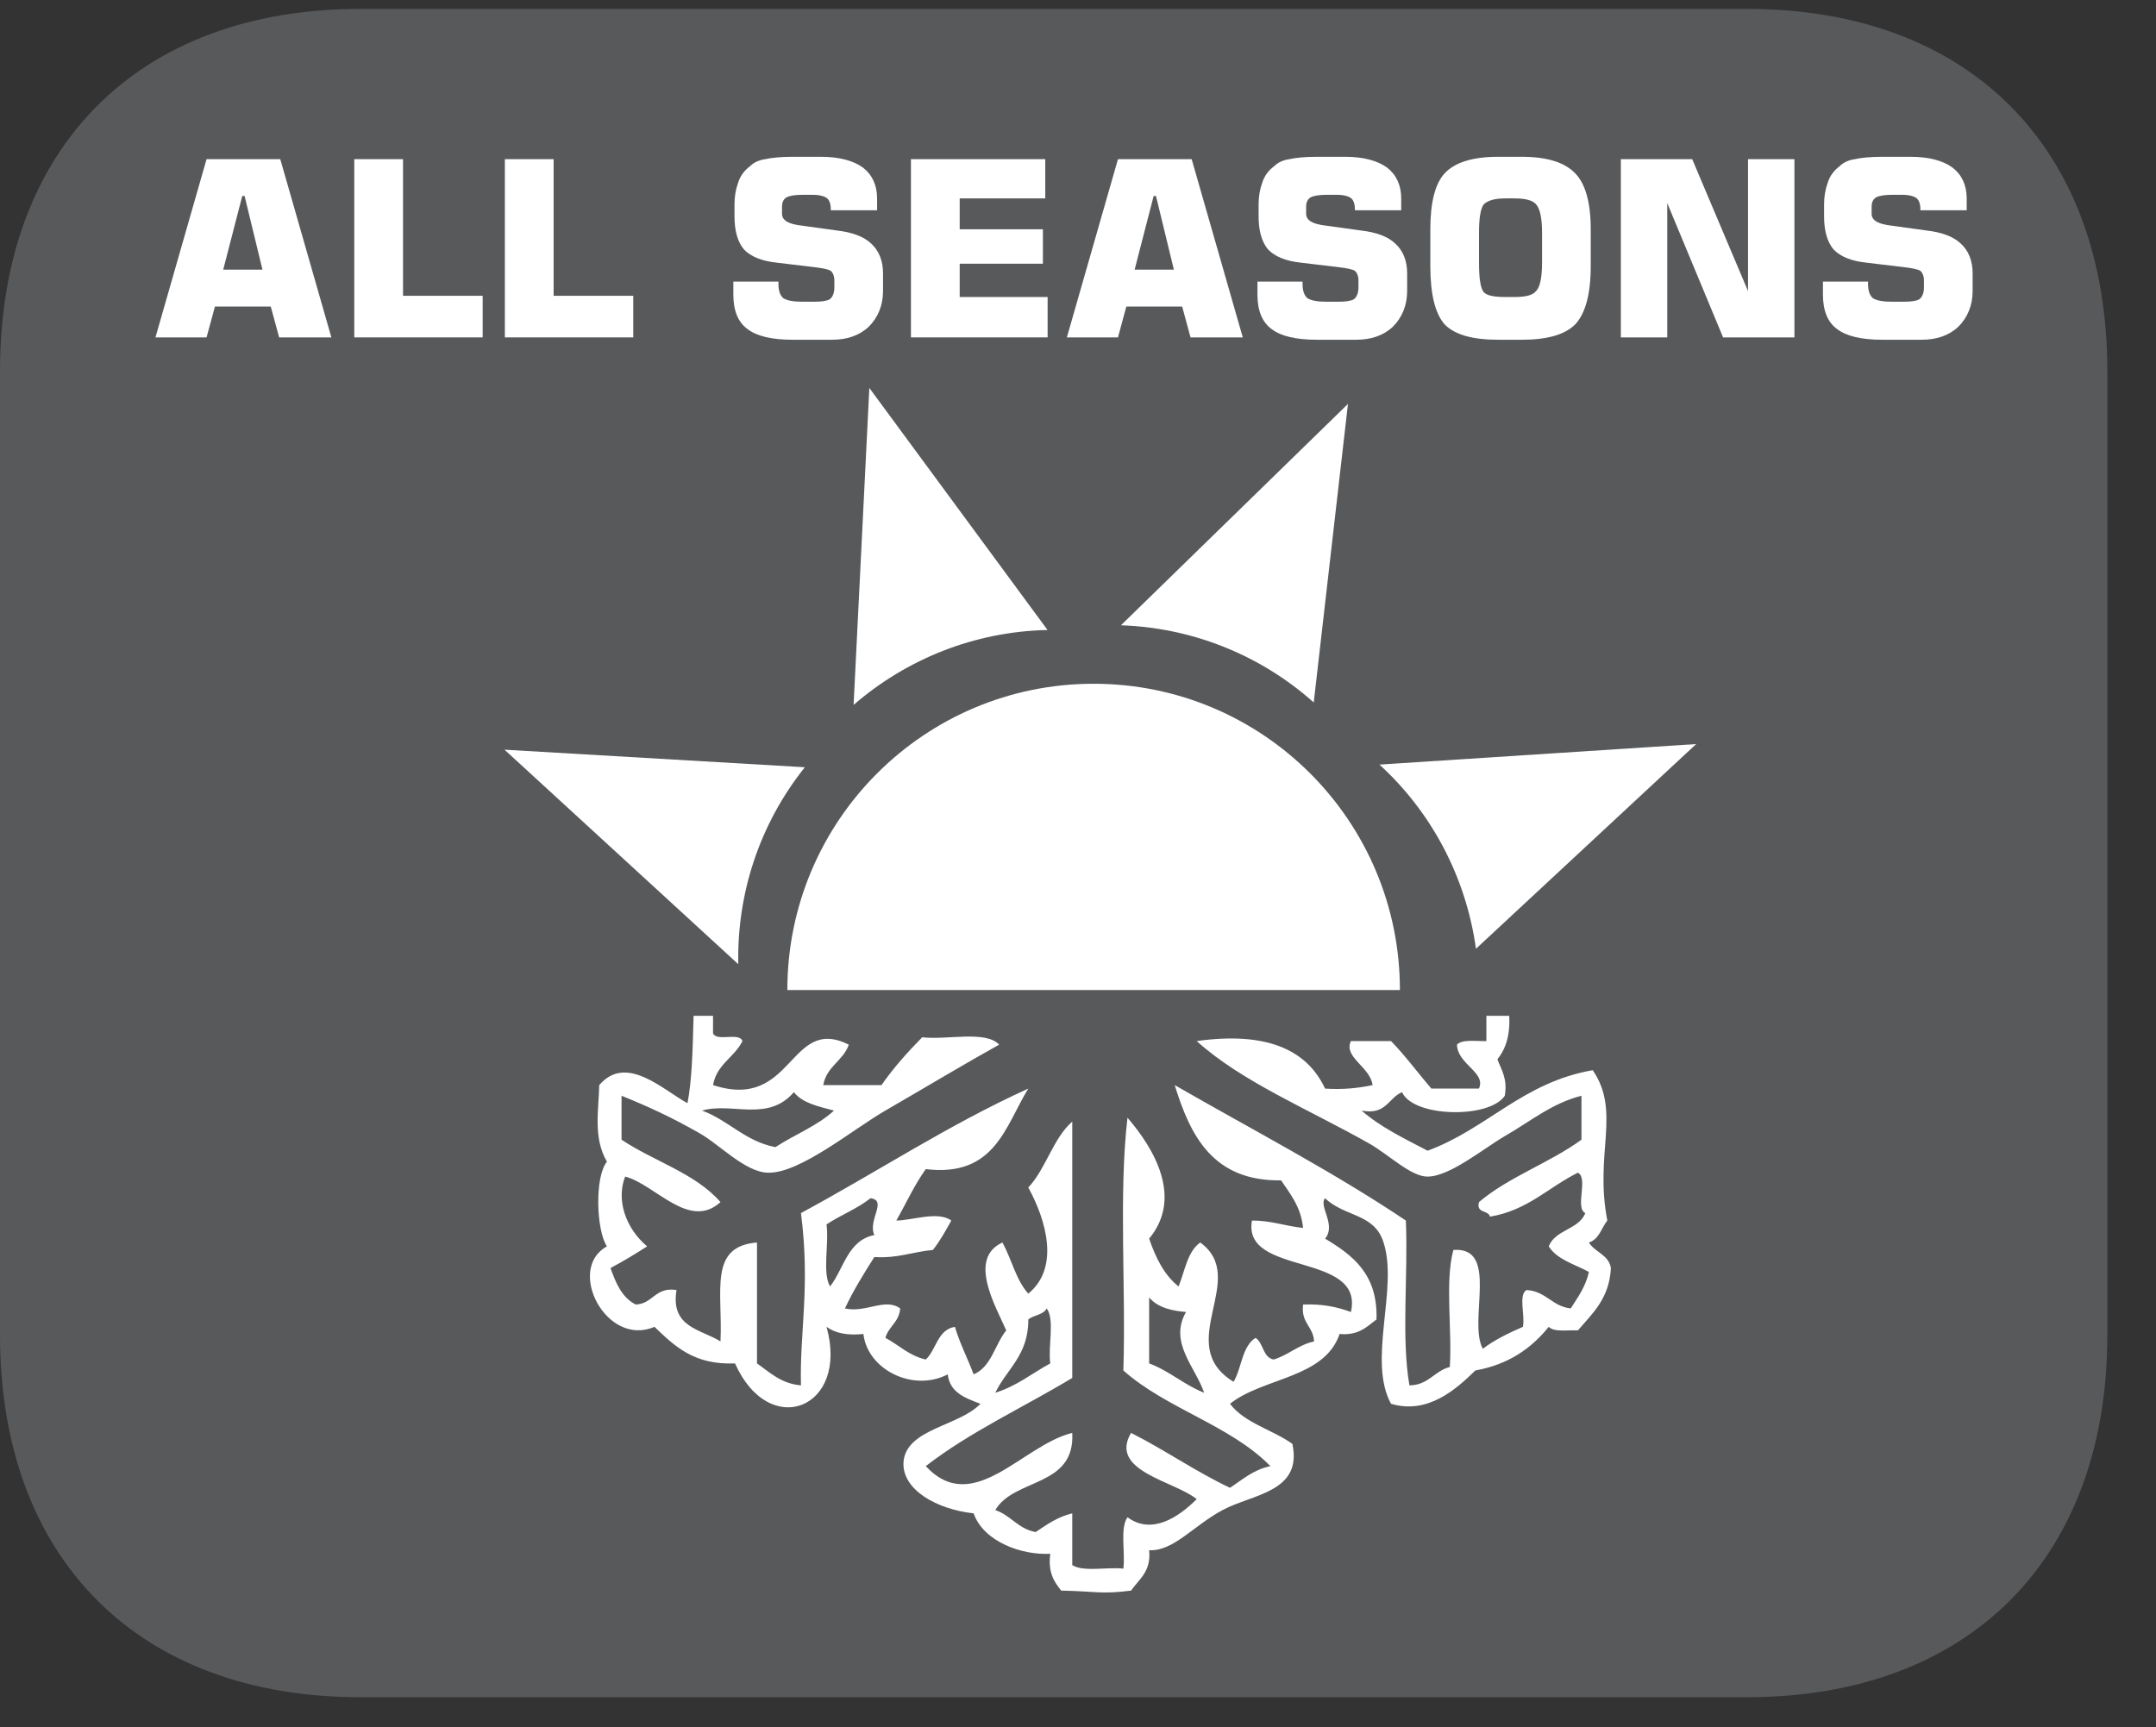 <?xml version="1.0" encoding="UTF-8"?>
<svg xmlns="http://www.w3.org/2000/svg" xmlns:xlink="http://www.w3.org/1999/xlink" width="28.347pt" height="22.716pt" viewBox="0 0 28.347 22.716" version="1.2">
<rect x="0" y="0" width="28.347" height="22.716" fill="#333333" stroke="none"/>
<defs>
<g>
<symbol overflow="visible" id="glyph0-0">
<path style="stroke:none;" d="M 0.156 0.578 L 0.156 -2.281 L 1.781 -2.281 L 1.781 0.578 Z M 0.344 0.391 L 1.594 0.391 L 1.594 -2.094 L 0.344 -2.094 Z M 0.344 0.391 "/>
</symbol>
<symbol overflow="visible" id="glyph0-1">
<path style="stroke:none;" d="M 0.953 -0.891 L 1.469 -0.891 L 1.234 -1.859 L 1.203 -1.859 Z M 0.062 0 L 0.734 -2.344 L 1.703 -2.344 L 2.375 0 L 1.688 0 L 1.578 -0.406 L 0.844 -0.406 L 0.734 0 Z M 0.062 0 "/>
</symbol>
<symbol overflow="visible" id="glyph0-2">
<path style="stroke:none;" d="M 0.25 0 L 0.25 -2.344 L 0.891 -2.344 L 0.891 -0.547 L 1.938 -0.547 L 1.938 0 Z M 0.25 0 "/>
</symbol>
<symbol overflow="visible" id="glyph0-3">
<path style="stroke:none;" d=""/>
</symbol>
<symbol overflow="visible" id="glyph0-4">
<path style="stroke:none;" d="M 0.141 -0.734 L 0.734 -0.734 L 0.734 -0.703 C 0.734 -0.617 0.754 -0.555 0.797 -0.516 C 0.848 -0.484 0.93 -0.469 1.047 -0.469 L 1.203 -0.469 C 1.293 -0.469 1.363 -0.477 1.406 -0.5 C 1.445 -0.527 1.469 -0.582 1.469 -0.656 L 1.469 -0.75 C 1.469 -0.809 1.449 -0.852 1.422 -0.875 C 1.391 -0.895 1.32 -0.91 1.219 -0.922 L 0.703 -0.984 C 0.516 -1.004 0.371 -1.062 0.281 -1.156 C 0.195 -1.258 0.156 -1.406 0.156 -1.594 L 0.156 -1.75 C 0.156 -1.852 0.172 -1.945 0.203 -2.031 C 0.23 -2.121 0.285 -2.195 0.359 -2.25 C 0.41 -2.301 0.477 -2.332 0.562 -2.344 C 0.645 -2.363 0.766 -2.375 0.922 -2.375 L 1.297 -2.375 C 1.535 -2.375 1.719 -2.324 1.844 -2.234 C 1.965 -2.141 2.031 -2.004 2.031 -1.828 L 2.031 -1.672 L 1.422 -1.672 L 1.422 -1.688 C 1.422 -1.758 1.402 -1.805 1.375 -1.828 C 1.344 -1.855 1.277 -1.875 1.188 -1.875 L 1.047 -1.875 C 0.953 -1.875 0.883 -1.863 0.844 -1.844 C 0.801 -1.82 0.781 -1.777 0.781 -1.719 L 0.781 -1.625 C 0.781 -1.539 0.867 -1.488 1.047 -1.469 L 1.5 -1.406 C 1.707 -1.383 1.859 -1.324 1.953 -1.234 C 2.055 -1.141 2.109 -1.008 2.109 -0.844 L 2.109 -0.609 C 2.109 -0.422 2.043 -0.262 1.922 -0.141 C 1.797 -0.023 1.633 0.031 1.438 0.031 L 0.922 0.031 C 0.648 0.031 0.449 -0.016 0.328 -0.109 C 0.203 -0.199 0.141 -0.352 0.141 -0.562 Z M 0.141 -0.734 "/>
</symbol>
<symbol overflow="visible" id="glyph0-5">
<path style="stroke:none;" d="M 0.234 0 L 0.234 -2.344 L 2 -2.344 L 2 -1.828 L 0.875 -1.828 L 0.875 -1.422 L 1.969 -1.422 L 1.969 -0.969 L 0.875 -0.969 L 0.875 -0.531 L 2.031 -0.531 L 2.031 0 Z M 0.234 0 "/>
</symbol>
<symbol overflow="visible" id="glyph0-6">
<path style="stroke:none;" d="M 0.812 -1.375 L 0.812 -0.984 C 0.812 -0.773 0.832 -0.645 0.875 -0.594 C 0.914 -0.551 1.008 -0.531 1.156 -0.531 L 1.281 -0.531 C 1.426 -0.531 1.52 -0.555 1.562 -0.609 C 1.613 -0.66 1.641 -0.785 1.641 -0.984 L 1.641 -1.375 C 1.641 -1.57 1.613 -1.695 1.562 -1.75 C 1.52 -1.801 1.426 -1.828 1.281 -1.828 L 1.156 -1.828 C 1.02 -1.828 0.926 -1.801 0.875 -1.75 C 0.832 -1.695 0.812 -1.57 0.812 -1.375 Z M 0.172 -1.422 C 0.172 -1.773 0.234 -2.02 0.359 -2.156 C 0.492 -2.301 0.727 -2.375 1.062 -2.375 L 1.375 -2.375 C 1.707 -2.375 1.941 -2.301 2.078 -2.156 C 2.211 -2.02 2.281 -1.773 2.281 -1.422 L 2.281 -0.938 C 2.281 -0.57 2.211 -0.316 2.078 -0.172 C 1.941 -0.035 1.707 0.031 1.375 0.031 L 1.062 0.031 C 0.727 0.031 0.492 -0.035 0.359 -0.172 C 0.234 -0.316 0.172 -0.57 0.172 -0.938 Z M 0.172 -1.422 "/>
</symbol>
<symbol overflow="visible" id="glyph0-7">
<path style="stroke:none;" d="M 0.234 0 L 0.234 -2.344 L 1.172 -2.344 L 1.906 -0.609 L 1.906 -2.344 L 2.516 -2.344 L 2.516 0 L 1.578 0 L 0.844 -1.766 L 0.844 0 Z M 0.234 0 "/>
</symbol>
</g>
<clipPath id="clip1">
  <path d="M 0 0.117 L 27.707 0.117 L 27.707 22.32 L 0 22.32 Z M 0 0.117 "/>
</clipPath>
</defs>
<g id="surface1">
<g clip-path="url(#clip1)" clip-rule="nonzero">
<path style=" stroke:none;fill-rule:nonzero;fill:rgb(34.509%,34.901%,35.686%);fill-opacity:1;" d="M 27.707 17.559 L 27.707 4.879 C 27.707 1.941 25.891 0.117 22.969 0.117 L 4.738 0.117 C 1.816 0.117 0 1.941 0 4.879 L 0 17.559 C 0 20.496 1.816 22.32 4.738 22.32 L 22.969 22.32 C 25.891 22.32 27.707 20.496 27.707 17.559 "/>
</g>
<g style="fill:rgb(100%,100%,100%);fill-opacity:1;">
  <use xlink:href="#glyph0-1" x="1.982" y="4.437"/>
  <use xlink:href="#glyph0-2" x="4.408" y="4.437"/>
  <use xlink:href="#glyph0-2" x="6.388" y="4.437"/>
  <use xlink:href="#glyph0-3" x="8.368" y="4.437"/>
  <use xlink:href="#glyph0-4" x="9.501" y="4.437"/>
  <use xlink:href="#glyph0-5" x="11.743" y="4.437"/>
  <use xlink:href="#glyph0-1" x="13.965" y="4.437"/>
  <use xlink:href="#glyph0-4" x="16.392" y="4.437"/>
  <use xlink:href="#glyph0-6" x="18.634" y="4.437"/>
  <use xlink:href="#glyph0-7" x="21.077" y="4.437"/>
  <use xlink:href="#glyph0-4" x="23.827" y="4.437"/>
</g>
<path style=" stroke:none;fill-rule:nonzero;fill:rgb(100%,100%,100%);fill-opacity:1;" d="M 14.871 5.785 C 14.941 5.926 15.121 5.949 15.059 6.219 C 15.52 6.289 15.887 6.453 16.074 6.797 C 16.531 6.805 16.777 7.027 17.039 7.23 C 16.777 8.094 15.738 8.188 15.109 8.676 L 15.109 9.547 C 15.195 9.637 15.281 9.336 15.496 9.402 C 15.312 8.852 16.16 7.816 16.461 8.629 C 16.898 8.461 17.445 8.805 17.613 9.211 C 17.863 9.156 17.996 9.156 18.191 9.254 C 17.855 8.02 18.898 7.793 19.301 8.629 C 19.836 8.629 20.27 8.918 20.316 9.254 C 20.512 9.211 20.547 9.152 20.746 9.211 C 20.961 9.402 21.375 10.062 20.941 10.316 C 21.184 10.547 21.137 11.137 20.988 11.469 C 21.168 11.805 21.168 12.637 20.746 12.68 C 20.023 12.391 19.469 11.934 18.77 11.617 C 18.352 11.742 18.062 12 17.711 12.195 C 18.309 12.566 18.828 12.164 19.641 12.34 C 19.668 12.734 20.055 13.48 19.688 13.93 C 19.738 14.07 19.824 14.18 19.785 14.41 C 19.582 14.715 18.582 14.695 18.434 14.363 C 18.25 14.441 18.227 14.668 17.902 14.605 C 18.152 14.824 18.465 14.973 18.77 15.133 C 19.555 14.844 20.02 14.234 20.941 14.074 C 21.316 14.621 20.961 15.164 21.133 16.051 C 21.055 16.148 21.027 16.297 20.891 16.34 C 20.969 16.469 21.152 16.5 21.18 16.676 C 21.16 17.074 20.941 17.27 20.746 17.496 C 20.609 17.488 20.434 17.523 20.363 17.449 C 20.133 17.734 19.832 17.945 19.398 18.023 C 19.145 18.27 18.773 18.605 18.289 18.461 C 17.977 17.891 18.387 16.945 18.191 16.34 C 18.07 15.953 17.684 16.008 17.422 15.758 C 17.332 15.859 17.574 16.109 17.422 16.289 C 17.785 16.508 18.117 16.754 18.098 17.352 C 17.969 17.449 17.863 17.566 17.613 17.543 C 17.414 18.129 16.609 18.113 16.172 18.461 C 16.363 18.715 16.73 18.801 16.992 18.988 C 17.129 19.625 16.465 19.648 16.074 19.859 C 15.688 20.066 15.43 20.402 15.109 20.387 C 15.137 20.668 14.977 20.766 14.871 20.918 C 14.473 20.969 14.406 20.926 13.953 20.918 C 13.859 20.801 13.777 20.68 13.809 20.434 C 13.434 20.453 12.934 20.277 12.801 19.902 C 12.312 19.848 11.859 19.59 11.879 19.23 C 11.91 18.789 12.609 18.758 12.891 18.461 C 12.695 18.387 12.488 18.316 12.461 18.074 C 12.004 18.312 11.406 18.012 11.352 17.543 C 11.137 17.566 10.98 17.531 10.867 17.449 C 11.168 18.52 10.117 18.945 9.664 17.93 C 9.121 17.953 8.867 17.699 8.605 17.449 C 7.973 17.723 7.438 16.688 7.98 16.391 C 7.84 16.18 7.816 15.48 7.98 15.277 C 7.797 14.965 7.871 14.605 7.879 14.27 C 8.234 13.855 8.715 14.332 9.039 14.508 C 9.152 13.926 9.086 12.957 9.184 12.34 C 9.492 12.18 9.773 12.105 10.145 12.195 C 10.293 12.23 10.477 12.48 10.531 12.484 C 10.754 12.488 10.812 12.035 11.109 12.195 C 10.797 12.004 10.492 11.625 10.145 11.617 C 9.41 11.605 8.719 12.887 7.879 12.531 C 7.816 11.82 7.68 10.984 7.934 10.316 C 7.559 9.984 7.984 9.477 8.172 9.254 L 8.508 9.254 C 8.758 8.957 9.07 8.727 9.57 8.676 C 9.824 8.402 10.07 8.117 10.625 8.145 C 10.656 8.215 10.703 8.266 10.773 8.293 C 10.746 9.09 10.855 9.746 10.824 10.559 C 11.035 10.727 11.277 10.875 11.543 10.988 C 11.652 10.883 11.402 10.676 11.543 10.508 C 11.156 10.324 10.465 9.34 11.305 9.211 C 11.414 8.785 11.887 8.477 12.363 8.578 C 12.504 8.434 12.633 8.273 12.988 8.34 C 13.113 8.699 13.465 8.824 13.422 9.352 C 13.492 9.473 13.68 9.48 13.762 9.594 C 13.871 9.43 13.777 9.066 13.809 8.82 C 13.57 8.285 11.918 8.129 11.98 7.23 C 12.246 7.078 12.406 6.824 12.844 6.844 C 13.02 6.508 13.398 6.371 13.762 6.219 C 13.785 5.727 14.332 5.762 14.871 5.785 M 14.098 6.125 C 14.07 6.301 14.156 6.602 14.055 6.699 C 13.879 6.695 13.836 6.562 13.664 6.559 C 13.504 6.668 13.281 6.723 13.18 6.895 C 13.516 7.121 14.258 7.199 14.055 7.809 C 13.504 7.684 13.199 7.312 12.699 7.137 C 12.547 7.238 12.312 7.262 12.266 7.473 C 12.887 7.828 13.543 8.156 14.098 8.578 C 14.07 9.688 14.156 10.926 14.055 11.957 C 13.629 11.539 13.461 10.922 13.809 10.316 C 13.641 10.145 13.598 9.852 13.375 9.738 C 13.285 9.918 13.238 10.148 13.137 10.316 C 12.695 10.121 13.02 9.535 13.137 9.211 C 12.973 9.027 12.953 8.711 12.699 8.629 C 12.629 8.832 12.605 9.078 12.461 9.211 C 12.289 9.137 12.332 8.852 12.125 8.82 C 11.961 8.883 11.844 8.992 11.688 9.062 C 11.668 9.324 11.887 9.348 11.879 9.594 C 11.605 9.629 11.477 9.512 11.207 9.547 C 11.285 9.789 11.43 9.965 11.543 10.172 C 11.941 10.258 12.48 10.199 12.508 10.652 C 12.336 10.812 11.961 10.578 11.836 10.699 C 11.957 10.902 12.102 11.078 12.172 11.328 C 13.016 11.254 13.383 11.918 13.473 12.438 C 12.453 11.922 11.453 11.371 10.484 10.699 C 10.453 9.961 10.547 9.098 10.438 8.438 C 10.238 8.48 10.102 8.586 9.953 8.676 C 9.863 9.176 10.121 9.988 9.812 10.363 C 9.691 10.293 9.523 10.262 9.473 10.125 L 9.473 9.016 C 9.172 9.02 9.039 9.191 8.844 9.305 C 8.828 9.457 8.91 9.723 8.75 9.738 C 8.598 9.68 8.496 9.574 8.316 9.547 C 8.223 9.691 8.117 9.828 8.074 10.027 C 8.215 10.125 8.48 10.102 8.508 10.316 C 8.445 10.477 8.234 10.492 8.125 10.605 L 8.125 11.23 C 8.539 11.117 9.152 10.352 9.52 10.941 C 9.02 11.164 8.621 11.488 8.125 11.715 L 8.125 12.34 C 8.871 12.027 9.438 11.539 10.195 11.23 C 11.148 11.848 12.438 12.398 13.18 13.062 C 12.68 13.133 11.934 13.148 11.688 12.531 L 10.914 12.531 C 10.977 12.766 11.203 12.824 11.258 13.062 L 10.582 13.062 C 10.5 12.84 10.277 12.758 10.195 12.531 C 10.004 12.496 9.648 12.426 9.473 12.531 C 9.5 12.758 9.852 12.871 9.762 13.062 L 9.375 13.062 L 9.375 13.59 C 9.426 13.703 9.719 13.57 9.762 13.691 C 9.656 13.906 9.422 13.996 9.375 14.27 C 10.438 14.617 10.371 13.344 11.16 13.738 C 11.086 13.953 10.867 14.023 10.824 14.27 L 11.59 14.27 C 11.75 14.039 11.934 13.836 12.125 13.641 C 12.449 13.68 12.957 13.547 13.137 13.738 C 12.68 13.992 12.18 14.293 11.641 14.605 C 11.219 14.848 10.516 15.434 10.098 15.422 C 9.797 15.418 9.449 15.039 9.184 14.895 C 8.824 14.691 8.539 14.559 8.172 14.41 L 8.172 14.988 C 8.598 15.273 9.145 15.43 9.473 15.809 C 9.059 16.184 8.613 15.574 8.219 15.473 C 8.102 15.777 8.219 16.145 8.508 16.391 C 8.352 16.492 8.195 16.586 8.027 16.676 C 8.098 16.879 8.18 17.066 8.359 17.156 C 8.59 17.145 8.609 16.922 8.895 16.965 C 8.812 17.461 9.219 17.48 9.473 17.641 C 9.504 16.98 9.312 16.391 9.953 16.34 L 9.953 17.93 C 10.121 18.047 10.266 18.195 10.531 18.219 C 10.512 17.52 10.656 16.922 10.531 15.953 C 11.531 15.414 12.461 14.797 13.52 14.316 C 13.215 14.812 13.082 15.484 12.172 15.375 C 12.023 15.582 11.914 15.824 11.785 16.051 C 11.992 16.051 12.328 15.922 12.508 16.051 C 12.434 16.184 12.359 16.32 12.266 16.438 C 12.004 16.461 11.805 16.551 11.496 16.531 C 11.359 16.746 11.223 16.965 11.109 17.207 C 11.383 17.27 11.637 17.062 11.836 17.207 C 11.82 17.391 11.684 17.441 11.641 17.594 C 11.82 17.688 11.949 17.828 12.172 17.879 C 12.312 17.75 12.324 17.488 12.555 17.449 C 12.621 17.672 12.723 17.863 12.801 18.074 C 13.035 17.977 13.078 17.684 13.23 17.496 C 13.094 17.184 12.719 16.551 13.18 16.34 C 13.301 16.559 13.359 16.836 13.52 17.012 C 13.938 16.672 13.754 16.043 13.52 15.617 C 13.754 15.367 13.844 14.973 14.098 14.75 L 14.098 18.121 C 13.457 18.508 12.75 18.832 12.172 19.281 C 12.797 19.953 13.441 19.004 14.098 18.844 C 14.137 19.562 13.336 19.434 13.086 19.859 C 13.289 19.926 13.383 20.105 13.617 20.148 C 13.762 20.051 13.902 19.949 14.098 19.902 L 14.098 20.582 C 14.242 20.676 14.555 20.605 14.77 20.629 C 14.797 20.41 14.723 20.098 14.824 19.953 C 15.145 20.191 15.5 19.949 15.734 19.715 C 15.445 19.477 14.574 19.348 14.871 18.844 C 15.32 19.07 15.711 19.348 16.172 19.566 C 16.332 19.461 16.477 19.328 16.703 19.281 C 16.176 18.742 15.336 18.527 14.77 18.023 C 14.805 16.93 14.707 15.711 14.824 14.699 C 15.168 15.098 15.559 15.746 15.109 16.289 C 15.195 16.543 15.309 16.77 15.496 16.918 C 15.578 16.715 15.613 16.457 15.781 16.34 C 16.434 16.816 15.414 17.68 16.219 18.172 C 16.328 17.988 16.328 17.707 16.508 17.594 C 16.613 17.66 16.602 17.852 16.746 17.879 C 16.941 17.82 17.066 17.688 17.277 17.641 C 17.27 17.445 17.102 17.402 17.133 17.156 C 17.387 17.145 17.582 17.188 17.762 17.254 C 17.941 16.457 16.328 16.789 16.461 16.051 C 16.719 16.051 16.898 16.125 17.133 16.148 C 17.105 15.871 16.965 15.703 16.844 15.523 C 15.949 15.535 15.652 14.941 15.445 14.27 C 16.461 14.855 17.523 15.406 18.484 16.051 C 18.516 16.758 18.422 17.59 18.531 18.219 C 18.785 18.215 18.855 18.031 19.062 17.977 C 19.094 17.48 18.996 16.852 19.109 16.438 C 19.719 16.391 19.297 17.371 19.496 17.738 C 19.648 17.621 19.836 17.531 20.023 17.449 C 20.055 17.301 19.961 17.031 20.07 16.965 C 20.328 16.98 20.406 17.18 20.652 17.207 C 20.746 17.059 20.848 16.922 20.891 16.727 C 20.703 16.625 20.473 16.566 20.363 16.391 C 20.449 16.168 20.758 16.172 20.844 15.953 C 20.703 15.887 20.887 15.492 20.746 15.422 C 20.359 15.613 20.086 15.918 19.59 16 C 19.57 15.91 19.406 15.961 19.445 15.809 C 19.836 15.477 20.375 15.293 20.793 14.988 L 20.793 14.41 C 20.398 14.512 20.125 14.746 19.785 14.941 C 19.508 15.102 19.062 15.473 18.77 15.473 C 18.555 15.477 18.258 15.184 18.004 15.039 C 17.195 14.582 16.328 14.227 15.734 13.691 C 16.629 13.566 17.176 13.789 17.422 14.316 C 17.66 14.332 17.863 14.309 18.047 14.27 C 18.016 14.031 17.66 13.902 17.762 13.691 L 18.289 13.691 C 18.477 13.883 18.641 14.109 18.82 14.316 L 19.445 14.316 C 19.543 14.102 19.164 14 19.156 13.738 C 19.227 13.664 19.406 13.695 19.543 13.691 L 19.543 13.16 C 19.469 13.043 19.117 13.199 19.109 13.016 C 19.188 12.867 19.348 12.805 19.398 12.629 C 19.203 12.578 18.977 12.57 18.727 12.578 C 18.469 12.777 18.289 13.301 17.762 13.062 C 17.816 12.867 18.008 12.797 18.047 12.578 L 17.23 12.578 C 17.133 13.102 16.203 13.277 15.641 13.016 C 16.719 12.441 17.727 11.789 18.82 11.23 C 19.461 11.617 20.074 12.031 20.793 12.34 L 20.793 11.762 C 20.395 11.426 19.801 11.277 19.445 10.895 C 19.867 10.41 20.324 11.168 20.793 11.23 L 20.793 10.652 C 20.656 10.551 20.441 10.523 20.406 10.316 C 20.512 10.145 20.82 10.176 20.844 9.93 C 20.781 9.766 20.672 9.652 20.602 9.496 C 20.352 9.516 20.273 9.711 20.023 9.738 C 20.051 9.516 19.938 9.438 19.977 9.211 C 19.809 9.102 19.645 8.992 19.445 8.918 C 19.387 9.434 19.66 10.289 19.062 10.266 C 19.008 9.758 19.008 9.199 19.012 8.629 C 18.809 8.594 18.754 8.406 18.484 8.438 L 18.484 10.652 C 17.484 11.168 16.453 11.902 15.496 12.293 C 15.711 11.75 16.02 11.305 16.844 11.375 C 16.992 11.168 17.105 10.926 17.23 10.699 C 16.906 10.648 16.617 10.84 16.41 10.75 C 16.488 10.234 17.039 10.188 17.566 10.125 C 17.66 9.895 17.84 9.754 17.902 9.496 C 17.609 9.473 17.441 9.582 17.133 9.547 C 17.141 9.375 17.273 9.328 17.277 9.156 C 17.055 9.094 16.922 8.938 16.703 8.871 C 16.531 8.926 16.578 9.199 16.363 9.211 C 16.324 8.988 16.188 8.871 16.172 8.629 C 15.32 8.949 16.391 9.996 15.734 10.363 C 15.633 10.176 15.551 9.969 15.496 9.738 C 14.98 10.008 15.16 10.637 15.348 11.133 C 15.133 11.402 15.059 11.805 14.77 12 L 14.77 8.578 C 15.355 8.105 16.191 7.883 16.703 7.328 C 16.523 7.281 16.422 7.156 16.266 7.09 C 15.715 7.293 15.355 7.684 14.77 7.855 L 14.77 7.473 C 15.066 7.234 15.496 7.133 15.734 6.844 C 15.551 6.711 15.363 6.578 15.109 6.508 C 15.02 6.547 14.832 6.742 14.77 6.652 C 14.781 6.418 14.781 6.195 14.676 6.078 C 14.484 6.094 14.215 6.027 14.098 6.125 M 17.473 10.41 C 17.5 10.527 17.539 10.633 17.52 10.801 C 17.832 10.754 18 10.57 18.191 10.41 C 18.145 10.223 18.305 9.816 18.098 9.785 C 17.953 10.055 17.875 10.398 17.473 10.41 M 9.23 14.605 C 9.582 14.734 9.793 15.008 10.195 15.086 C 10.445 14.922 10.75 14.805 10.965 14.605 C 10.762 14.551 10.551 14.508 10.438 14.363 C 10.094 14.762 9.625 14.492 9.23 14.605 M 10.867 16.102 C 10.902 16.355 10.809 16.742 10.914 16.918 C 11.098 16.68 11.145 16.312 11.496 16.242 C 11.406 16.047 11.672 15.785 11.445 15.758 C 11.273 15.895 11.051 15.98 10.867 16.102 M 15.109 17.93 C 15.379 18.031 15.566 18.211 15.832 18.316 C 15.719 17.98 15.363 17.652 15.594 17.254 C 15.453 17.242 15.23 17.211 15.109 17.062 Z M 13.52 17.352 C 13.523 17.824 13.238 18 13.086 18.316 C 13.371 18.227 13.57 18.059 13.809 17.93 C 13.777 17.703 13.871 17.355 13.762 17.207 C 13.719 17.293 13.59 17.293 13.52 17.352 "/>
<path style=" stroke:none;fill-rule:nonzero;fill:rgb(34.509%,34.901%,35.686%);fill-opacity:1;" d="M 6.461 5.312 L 22.723 5.312 L 22.723 13.359 L 6.461 13.359 Z M 6.461 5.312 "/>
<path style=" stroke:none;fill-rule:nonzero;fill:rgb(100%,100%,100%);fill-opacity:1;" d="M 18.137 10.055 C 18.812 10.672 19.273 11.52 19.406 12.477 L 22.301 9.785 Z M 18.137 10.055 "/>
<path style=" stroke:none;fill-rule:nonzero;fill:rgb(100%,100%,100%);fill-opacity:1;" d="M 14.738 8.223 C 15.652 8.254 16.555 8.598 17.273 9.238 L 17.723 5.312 Z M 14.738 8.223 "/>
<path style=" stroke:none;fill-rule:nonzero;fill:rgb(100%,100%,100%);fill-opacity:1;" d="M 11.223 9.27 C 11.918 8.668 12.812 8.305 13.773 8.285 L 11.43 5.102 Z M 11.223 9.27 "/>
<path style=" stroke:none;fill-rule:nonzero;fill:rgb(100%,100%,100%);fill-opacity:1;" d="M 9.707 12.68 C 9.688 11.762 9.98 10.844 10.582 10.09 L 6.633 9.859 Z M 9.707 12.68 "/>
<path style=" stroke:none;fill-rule:nonzero;fill:rgb(100%,100%,100%);fill-opacity:1;" d="M 14.379 8.992 C 12.156 8.992 10.352 10.793 10.352 13.02 L 18.406 13.02 C 18.406 10.793 16.602 8.992 14.379 8.992 "/>
</g>
</svg>
